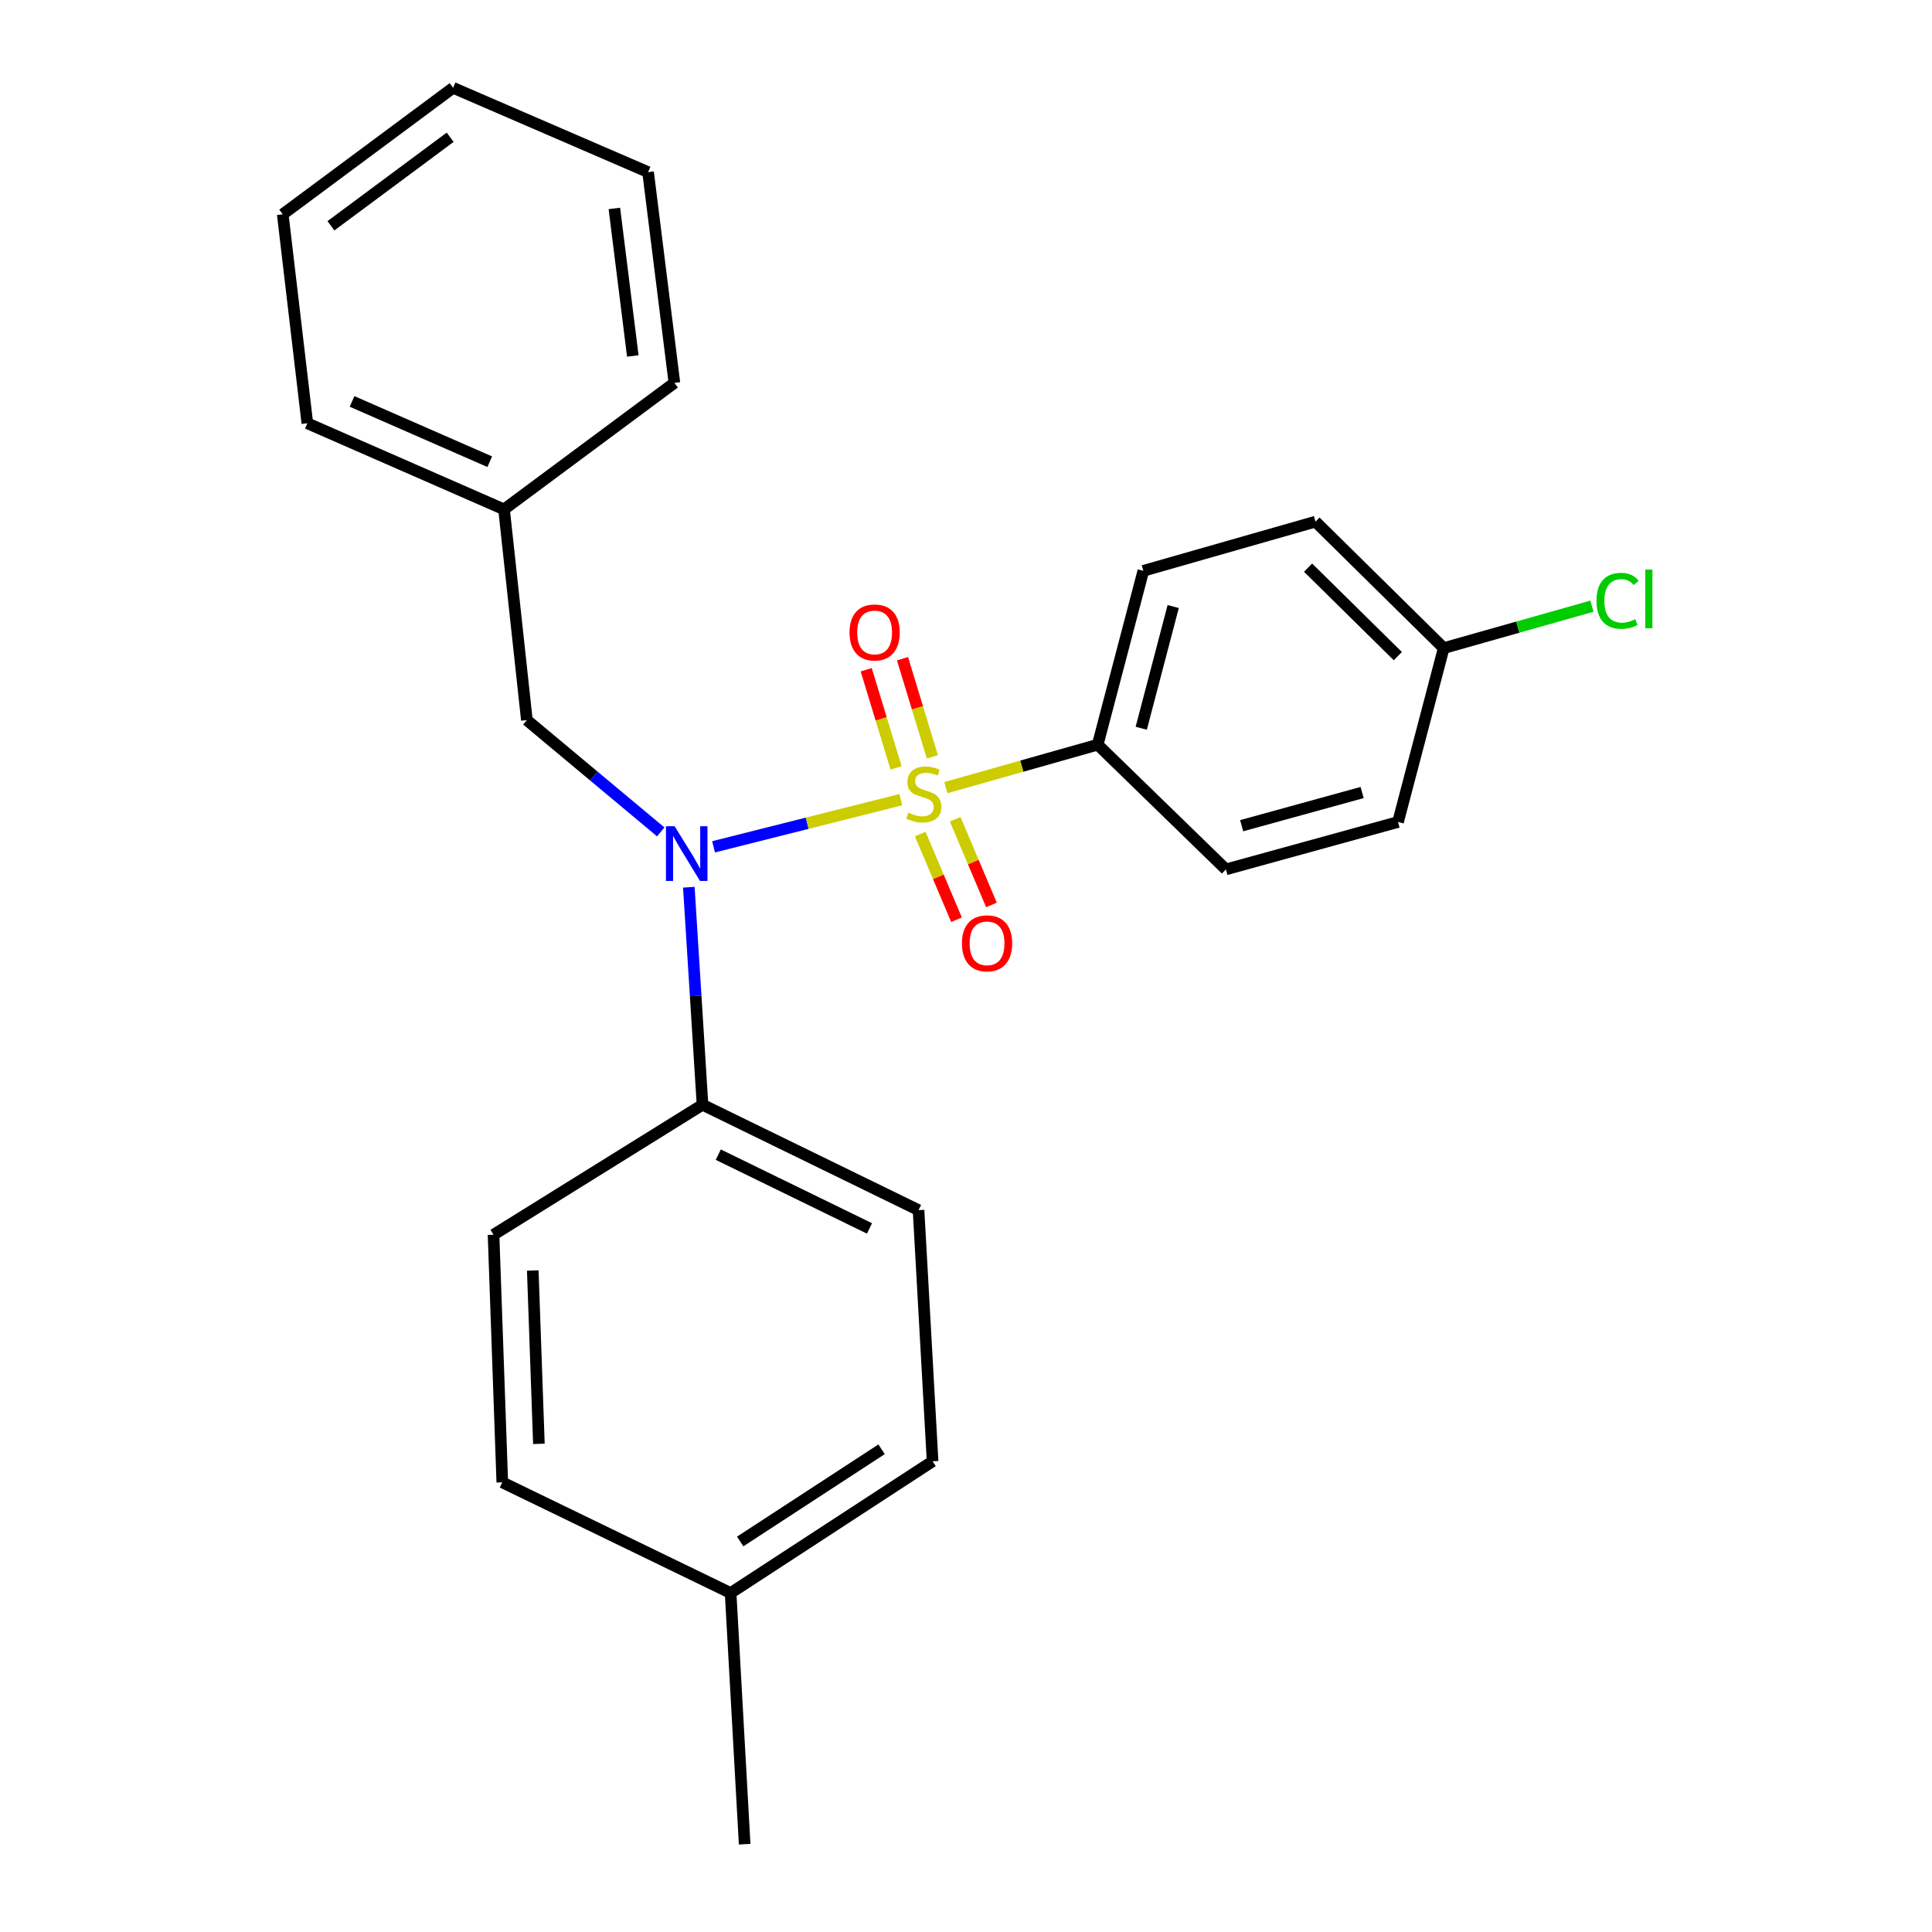 <?xml version='1.0' encoding='iso-8859-1'?>
<svg version='1.1' baseProfile='full'
              xmlns='http://www.w3.org/2000/svg'
                      xmlns:rdkit='http://www.rdkit.org/xml'
                      xmlns:xlink='http://www.w3.org/1999/xlink'
                  xml:space='preserve'
width='1000px' height='1000px' viewBox='0 0 1000 1000'>
<!-- END OF HEADER -->
<rect style='opacity:1.0;fill:#FFFFFF;stroke:none' width='1000' height='1000' x='0' y='0'> </rect>
<path class='bond-0' d='M 272.705,372.728 L 260.889,263.655' style='fill:none;fill-rule:evenodd;stroke:#000000;stroke-width:6px;stroke-linecap:butt;stroke-linejoin:miter;stroke-opacity:1' />
<path class='bond-1' d='M 272.705,372.728 L 307.355,401.662' style='fill:none;fill-rule:evenodd;stroke:#000000;stroke-width:6px;stroke-linecap:butt;stroke-linejoin:miter;stroke-opacity:1' />
<path class='bond-1' d='M 307.355,401.662 L 342.005,430.596' style='fill:none;fill-rule:evenodd;stroke:#0000FF;stroke-width:6px;stroke-linecap:butt;stroke-linejoin:miter;stroke-opacity:1' />
<path class='bond-2' d='M 356.536,459.23 L 360.079,515.522' style='fill:none;fill-rule:evenodd;stroke:#0000FF;stroke-width:6px;stroke-linecap:butt;stroke-linejoin:miter;stroke-opacity:1' />
<path class='bond-2' d='M 360.079,515.522 L 363.623,571.813' style='fill:none;fill-rule:evenodd;stroke:#000000;stroke-width:6px;stroke-linecap:butt;stroke-linejoin:miter;stroke-opacity:1' />
<path class='bond-3' d='M 369.344,438.312 L 417.81,426.105' style='fill:none;fill-rule:evenodd;stroke:#0000FF;stroke-width:6px;stroke-linecap:butt;stroke-linejoin:miter;stroke-opacity:1' />
<path class='bond-3' d='M 417.81,426.105 L 466.276,413.898' style='fill:none;fill-rule:evenodd;stroke:#CCCC00;stroke-width:6px;stroke-linecap:butt;stroke-linejoin:miter;stroke-opacity:1' />
<path class='bond-4' d='M 568.163,385.45 L 591.795,295.459' style='fill:none;fill-rule:evenodd;stroke:#000000;stroke-width:6px;stroke-linecap:butt;stroke-linejoin:miter;stroke-opacity:1' />
<path class='bond-4' d='M 590.703,376.94 L 607.246,313.946' style='fill:none;fill-rule:evenodd;stroke:#000000;stroke-width:6px;stroke-linecap:butt;stroke-linejoin:miter;stroke-opacity:1' />
<path class='bond-5' d='M 568.163,385.45 L 634.532,449.997' style='fill:none;fill-rule:evenodd;stroke:#000000;stroke-width:6px;stroke-linecap:butt;stroke-linejoin:miter;stroke-opacity:1' />
<path class='bond-6' d='M 568.163,385.45 L 528.872,396.562' style='fill:none;fill-rule:evenodd;stroke:#000000;stroke-width:6px;stroke-linecap:butt;stroke-linejoin:miter;stroke-opacity:1' />
<path class='bond-6' d='M 528.872,396.562 L 489.58,407.675' style='fill:none;fill-rule:evenodd;stroke:#CCCC00;stroke-width:6px;stroke-linecap:butt;stroke-linejoin:miter;stroke-opacity:1' />
<path class='bond-7' d='M 482.593,391.74 L 474.861,366.337' style='fill:none;fill-rule:evenodd;stroke:#CCCC00;stroke-width:6px;stroke-linecap:butt;stroke-linejoin:miter;stroke-opacity:1' />
<path class='bond-7' d='M 474.861,366.337 L 467.129,340.935' style='fill:none;fill-rule:evenodd;stroke:#FF0000;stroke-width:6px;stroke-linecap:butt;stroke-linejoin:miter;stroke-opacity:1' />
<path class='bond-7' d='M 463.805,397.458 L 456.073,372.056' style='fill:none;fill-rule:evenodd;stroke:#CCCC00;stroke-width:6px;stroke-linecap:butt;stroke-linejoin:miter;stroke-opacity:1' />
<path class='bond-7' d='M 456.073,372.056 L 448.341,346.653' style='fill:none;fill-rule:evenodd;stroke:#FF0000;stroke-width:6px;stroke-linecap:butt;stroke-linejoin:miter;stroke-opacity:1' />
<path class='bond-8' d='M 476.311,431.712 L 485.702,453.884' style='fill:none;fill-rule:evenodd;stroke:#CCCC00;stroke-width:6px;stroke-linecap:butt;stroke-linejoin:miter;stroke-opacity:1' />
<path class='bond-8' d='M 485.702,453.884 L 495.093,476.056' style='fill:none;fill-rule:evenodd;stroke:#FF0000;stroke-width:6px;stroke-linecap:butt;stroke-linejoin:miter;stroke-opacity:1' />
<path class='bond-8' d='M 494.395,424.053 L 503.786,446.225' style='fill:none;fill-rule:evenodd;stroke:#CCCC00;stroke-width:6px;stroke-linecap:butt;stroke-linejoin:miter;stroke-opacity:1' />
<path class='bond-8' d='M 503.786,446.225 L 513.177,468.397' style='fill:none;fill-rule:evenodd;stroke:#FF0000;stroke-width:6px;stroke-linecap:butt;stroke-linejoin:miter;stroke-opacity:1' />
<path class='bond-9' d='M 591.795,295.459 L 680.891,270.005' style='fill:none;fill-rule:evenodd;stroke:#000000;stroke-width:6px;stroke-linecap:butt;stroke-linejoin:miter;stroke-opacity:1' />
<path class='bond-10' d='M 634.532,449.997 L 723.617,425.459' style='fill:none;fill-rule:evenodd;stroke:#000000;stroke-width:6px;stroke-linecap:butt;stroke-linejoin:miter;stroke-opacity:1' />
<path class='bond-10' d='M 642.68,427.382 L 705.039,410.206' style='fill:none;fill-rule:evenodd;stroke:#000000;stroke-width:6px;stroke-linecap:butt;stroke-linejoin:miter;stroke-opacity:1' />
<path class='bond-11' d='M 747.26,335.458 L 723.617,425.459' style='fill:none;fill-rule:evenodd;stroke:#000000;stroke-width:6px;stroke-linecap:butt;stroke-linejoin:miter;stroke-opacity:1' />
<path class='bond-12' d='M 747.26,335.458 L 785.626,324.605' style='fill:none;fill-rule:evenodd;stroke:#000000;stroke-width:6px;stroke-linecap:butt;stroke-linejoin:miter;stroke-opacity:1' />
<path class='bond-12' d='M 785.626,324.605 L 823.993,313.753' style='fill:none;fill-rule:evenodd;stroke:#00CC00;stroke-width:6px;stroke-linecap:butt;stroke-linejoin:miter;stroke-opacity:1' />
<path class='bond-13' d='M 747.26,335.458 L 680.891,270.005' style='fill:none;fill-rule:evenodd;stroke:#000000;stroke-width:6px;stroke-linecap:butt;stroke-linejoin:miter;stroke-opacity:1' />
<path class='bond-13' d='M 723.515,339.623 L 677.057,293.806' style='fill:none;fill-rule:evenodd;stroke:#000000;stroke-width:6px;stroke-linecap:butt;stroke-linejoin:miter;stroke-opacity:1' />
<path class='bond-14' d='M 363.623,571.813 L 255.455,639.088' style='fill:none;fill-rule:evenodd;stroke:#000000;stroke-width:6px;stroke-linecap:butt;stroke-linejoin:miter;stroke-opacity:1' />
<path class='bond-15' d='M 363.623,571.813 L 475.434,626.366' style='fill:none;fill-rule:evenodd;stroke:#000000;stroke-width:6px;stroke-linecap:butt;stroke-linejoin:miter;stroke-opacity:1' />
<path class='bond-15' d='M 371.783,597.647 L 450.051,635.834' style='fill:none;fill-rule:evenodd;stroke:#000000;stroke-width:6px;stroke-linecap:butt;stroke-linejoin:miter;stroke-opacity:1' />
<path class='bond-16' d='M 378.166,824.546 L 482.711,756.366' style='fill:none;fill-rule:evenodd;stroke:#000000;stroke-width:6px;stroke-linecap:butt;stroke-linejoin:miter;stroke-opacity:1' />
<path class='bond-16' d='M 383.12,797.869 L 456.302,750.143' style='fill:none;fill-rule:evenodd;stroke:#000000;stroke-width:6px;stroke-linecap:butt;stroke-linejoin:miter;stroke-opacity:1' />
<path class='bond-17' d='M 378.166,824.546 L 385.433,954.545' style='fill:none;fill-rule:evenodd;stroke:#000000;stroke-width:6px;stroke-linecap:butt;stroke-linejoin:miter;stroke-opacity:1' />
<path class='bond-18' d='M 378.166,824.546 L 259.983,767.255' style='fill:none;fill-rule:evenodd;stroke:#000000;stroke-width:6px;stroke-linecap:butt;stroke-linejoin:miter;stroke-opacity:1' />
<path class='bond-19' d='M 255.455,639.088 L 259.983,767.255' style='fill:none;fill-rule:evenodd;stroke:#000000;stroke-width:6px;stroke-linecap:butt;stroke-linejoin:miter;stroke-opacity:1' />
<path class='bond-19' d='M 275.761,657.62 L 278.931,747.336' style='fill:none;fill-rule:evenodd;stroke:#000000;stroke-width:6px;stroke-linecap:butt;stroke-linejoin:miter;stroke-opacity:1' />
<path class='bond-20' d='M 260.889,263.655 L 159.082,219.085' style='fill:none;fill-rule:evenodd;stroke:#000000;stroke-width:6px;stroke-linecap:butt;stroke-linejoin:miter;stroke-opacity:1' />
<path class='bond-20' d='M 253.494,238.979 L 182.229,207.78' style='fill:none;fill-rule:evenodd;stroke:#000000;stroke-width:6px;stroke-linecap:butt;stroke-linejoin:miter;stroke-opacity:1' />
<path class='bond-21' d='M 260.889,263.655 L 349.068,198.181' style='fill:none;fill-rule:evenodd;stroke:#000000;stroke-width:6px;stroke-linecap:butt;stroke-linejoin:miter;stroke-opacity:1' />
<path class='bond-22' d='M 159.082,219.085 L 146.349,110.918' style='fill:none;fill-rule:evenodd;stroke:#000000;stroke-width:6px;stroke-linecap:butt;stroke-linejoin:miter;stroke-opacity:1' />
<path class='bond-23' d='M 349.068,198.181 L 335.441,89.086' style='fill:none;fill-rule:evenodd;stroke:#000000;stroke-width:6px;stroke-linecap:butt;stroke-linejoin:miter;stroke-opacity:1' />
<path class='bond-23' d='M 327.536,184.251 L 317.997,107.884' style='fill:none;fill-rule:evenodd;stroke:#000000;stroke-width:6px;stroke-linecap:butt;stroke-linejoin:miter;stroke-opacity:1' />
<path class='bond-24' d='M 146.349,110.918 L 234.529,45.455' style='fill:none;fill-rule:evenodd;stroke:#000000;stroke-width:6px;stroke-linecap:butt;stroke-linejoin:miter;stroke-opacity:1' />
<path class='bond-24' d='M 171.283,116.867 L 233.008,71.043' style='fill:none;fill-rule:evenodd;stroke:#000000;stroke-width:6px;stroke-linecap:butt;stroke-linejoin:miter;stroke-opacity:1' />
<path class='bond-25' d='M 335.441,89.086 L 234.529,45.455' style='fill:none;fill-rule:evenodd;stroke:#000000;stroke-width:6px;stroke-linecap:butt;stroke-linejoin:miter;stroke-opacity:1' />
<path class='bond-26' d='M 475.434,626.366 L 482.711,756.366' style='fill:none;fill-rule:evenodd;stroke:#000000;stroke-width:6px;stroke-linecap:butt;stroke-linejoin:miter;stroke-opacity:1' />
<path  class='atom-1' d='M 349.18 427.654
L 358.46 442.654
Q 359.38 444.134, 360.86 446.814
Q 362.34 449.494, 362.42 449.654
L 362.42 427.654
L 366.18 427.654
L 366.18 455.974
L 362.3 455.974
L 352.34 439.574
Q 351.18 437.654, 349.94 435.454
Q 348.74 433.254, 348.38 432.574
L 348.38 455.974
L 344.7 455.974
L 344.7 427.654
L 349.18 427.654
' fill='#0000FF'/>
<path  class='atom-3' d='M 470.162 420.624
Q 470.482 420.744, 471.802 421.304
Q 473.122 421.864, 474.562 422.224
Q 476.042 422.544, 477.482 422.544
Q 480.162 422.544, 481.722 421.264
Q 483.282 419.944, 483.282 417.664
Q 483.282 416.104, 482.482 415.144
Q 481.722 414.184, 480.522 413.664
Q 479.322 413.144, 477.322 412.544
Q 474.802 411.784, 473.282 411.064
Q 471.802 410.344, 470.722 408.824
Q 469.682 407.304, 469.682 404.744
Q 469.682 401.184, 472.082 398.984
Q 474.522 396.784, 479.322 396.784
Q 482.602 396.784, 486.322 398.344
L 485.402 401.424
Q 482.002 400.024, 479.442 400.024
Q 476.682 400.024, 475.162 401.184
Q 473.642 402.304, 473.682 404.264
Q 473.682 405.784, 474.442 406.704
Q 475.242 407.624, 476.362 408.144
Q 477.522 408.664, 479.442 409.264
Q 482.002 410.064, 483.522 410.864
Q 485.042 411.664, 486.122 413.304
Q 487.242 414.904, 487.242 417.664
Q 487.242 421.584, 484.602 423.704
Q 482.002 425.784, 477.642 425.784
Q 475.122 425.784, 473.202 425.224
Q 471.322 424.704, 469.082 423.784
L 470.162 420.624
' fill='#CCCC00'/>
<path  class='atom-4' d='M 439.707 327.355
Q 439.707 320.555, 443.067 316.755
Q 446.427 312.955, 452.707 312.955
Q 458.987 312.955, 462.347 316.755
Q 465.707 320.555, 465.707 327.355
Q 465.707 334.235, 462.307 338.155
Q 458.907 342.035, 452.707 342.035
Q 446.467 342.035, 443.067 338.155
Q 439.707 334.275, 439.707 327.355
M 452.707 338.835
Q 457.027 338.835, 459.347 335.955
Q 461.707 333.035, 461.707 327.355
Q 461.707 321.795, 459.347 318.995
Q 457.027 316.155, 452.707 316.155
Q 448.387 316.155, 446.027 318.955
Q 443.707 321.755, 443.707 327.355
Q 443.707 333.075, 446.027 335.955
Q 448.387 338.835, 452.707 338.835
' fill='#FF0000'/>
<path  class='atom-5' d='M 497.894 488.264
Q 497.894 481.464, 501.254 477.664
Q 504.614 473.864, 510.894 473.864
Q 517.174 473.864, 520.534 477.664
Q 523.894 481.464, 523.894 488.264
Q 523.894 495.144, 520.494 499.064
Q 517.094 502.944, 510.894 502.944
Q 504.654 502.944, 501.254 499.064
Q 497.894 495.184, 497.894 488.264
M 510.894 499.744
Q 515.214 499.744, 517.534 496.864
Q 519.894 493.944, 519.894 488.264
Q 519.894 482.704, 517.534 479.904
Q 515.214 477.064, 510.894 477.064
Q 506.574 477.064, 504.214 479.864
Q 501.894 482.664, 501.894 488.264
Q 501.894 493.984, 504.214 496.864
Q 506.574 499.744, 510.894 499.744
' fill='#FF0000'/>
<path  class='atom-24' d='M 826.331 310.983
Q 826.331 303.943, 829.611 300.263
Q 832.931 296.543, 839.211 296.543
Q 845.051 296.543, 848.171 300.663
L 845.531 302.823
Q 843.251 299.823, 839.211 299.823
Q 834.931 299.823, 832.651 302.703
Q 830.411 305.543, 830.411 310.983
Q 830.411 316.583, 832.731 319.463
Q 835.091 322.343, 839.651 322.343
Q 842.771 322.343, 846.411 320.463
L 847.531 323.463
Q 846.051 324.423, 843.811 324.983
Q 841.571 325.543, 839.091 325.543
Q 832.931 325.543, 829.611 321.783
Q 826.331 318.023, 826.331 310.983
' fill='#00CC00'/>
<path  class='atom-24' d='M 851.611 294.823
L 855.291 294.823
L 855.291 325.183
L 851.611 325.183
L 851.611 294.823
' fill='#00CC00'/>
</svg>
